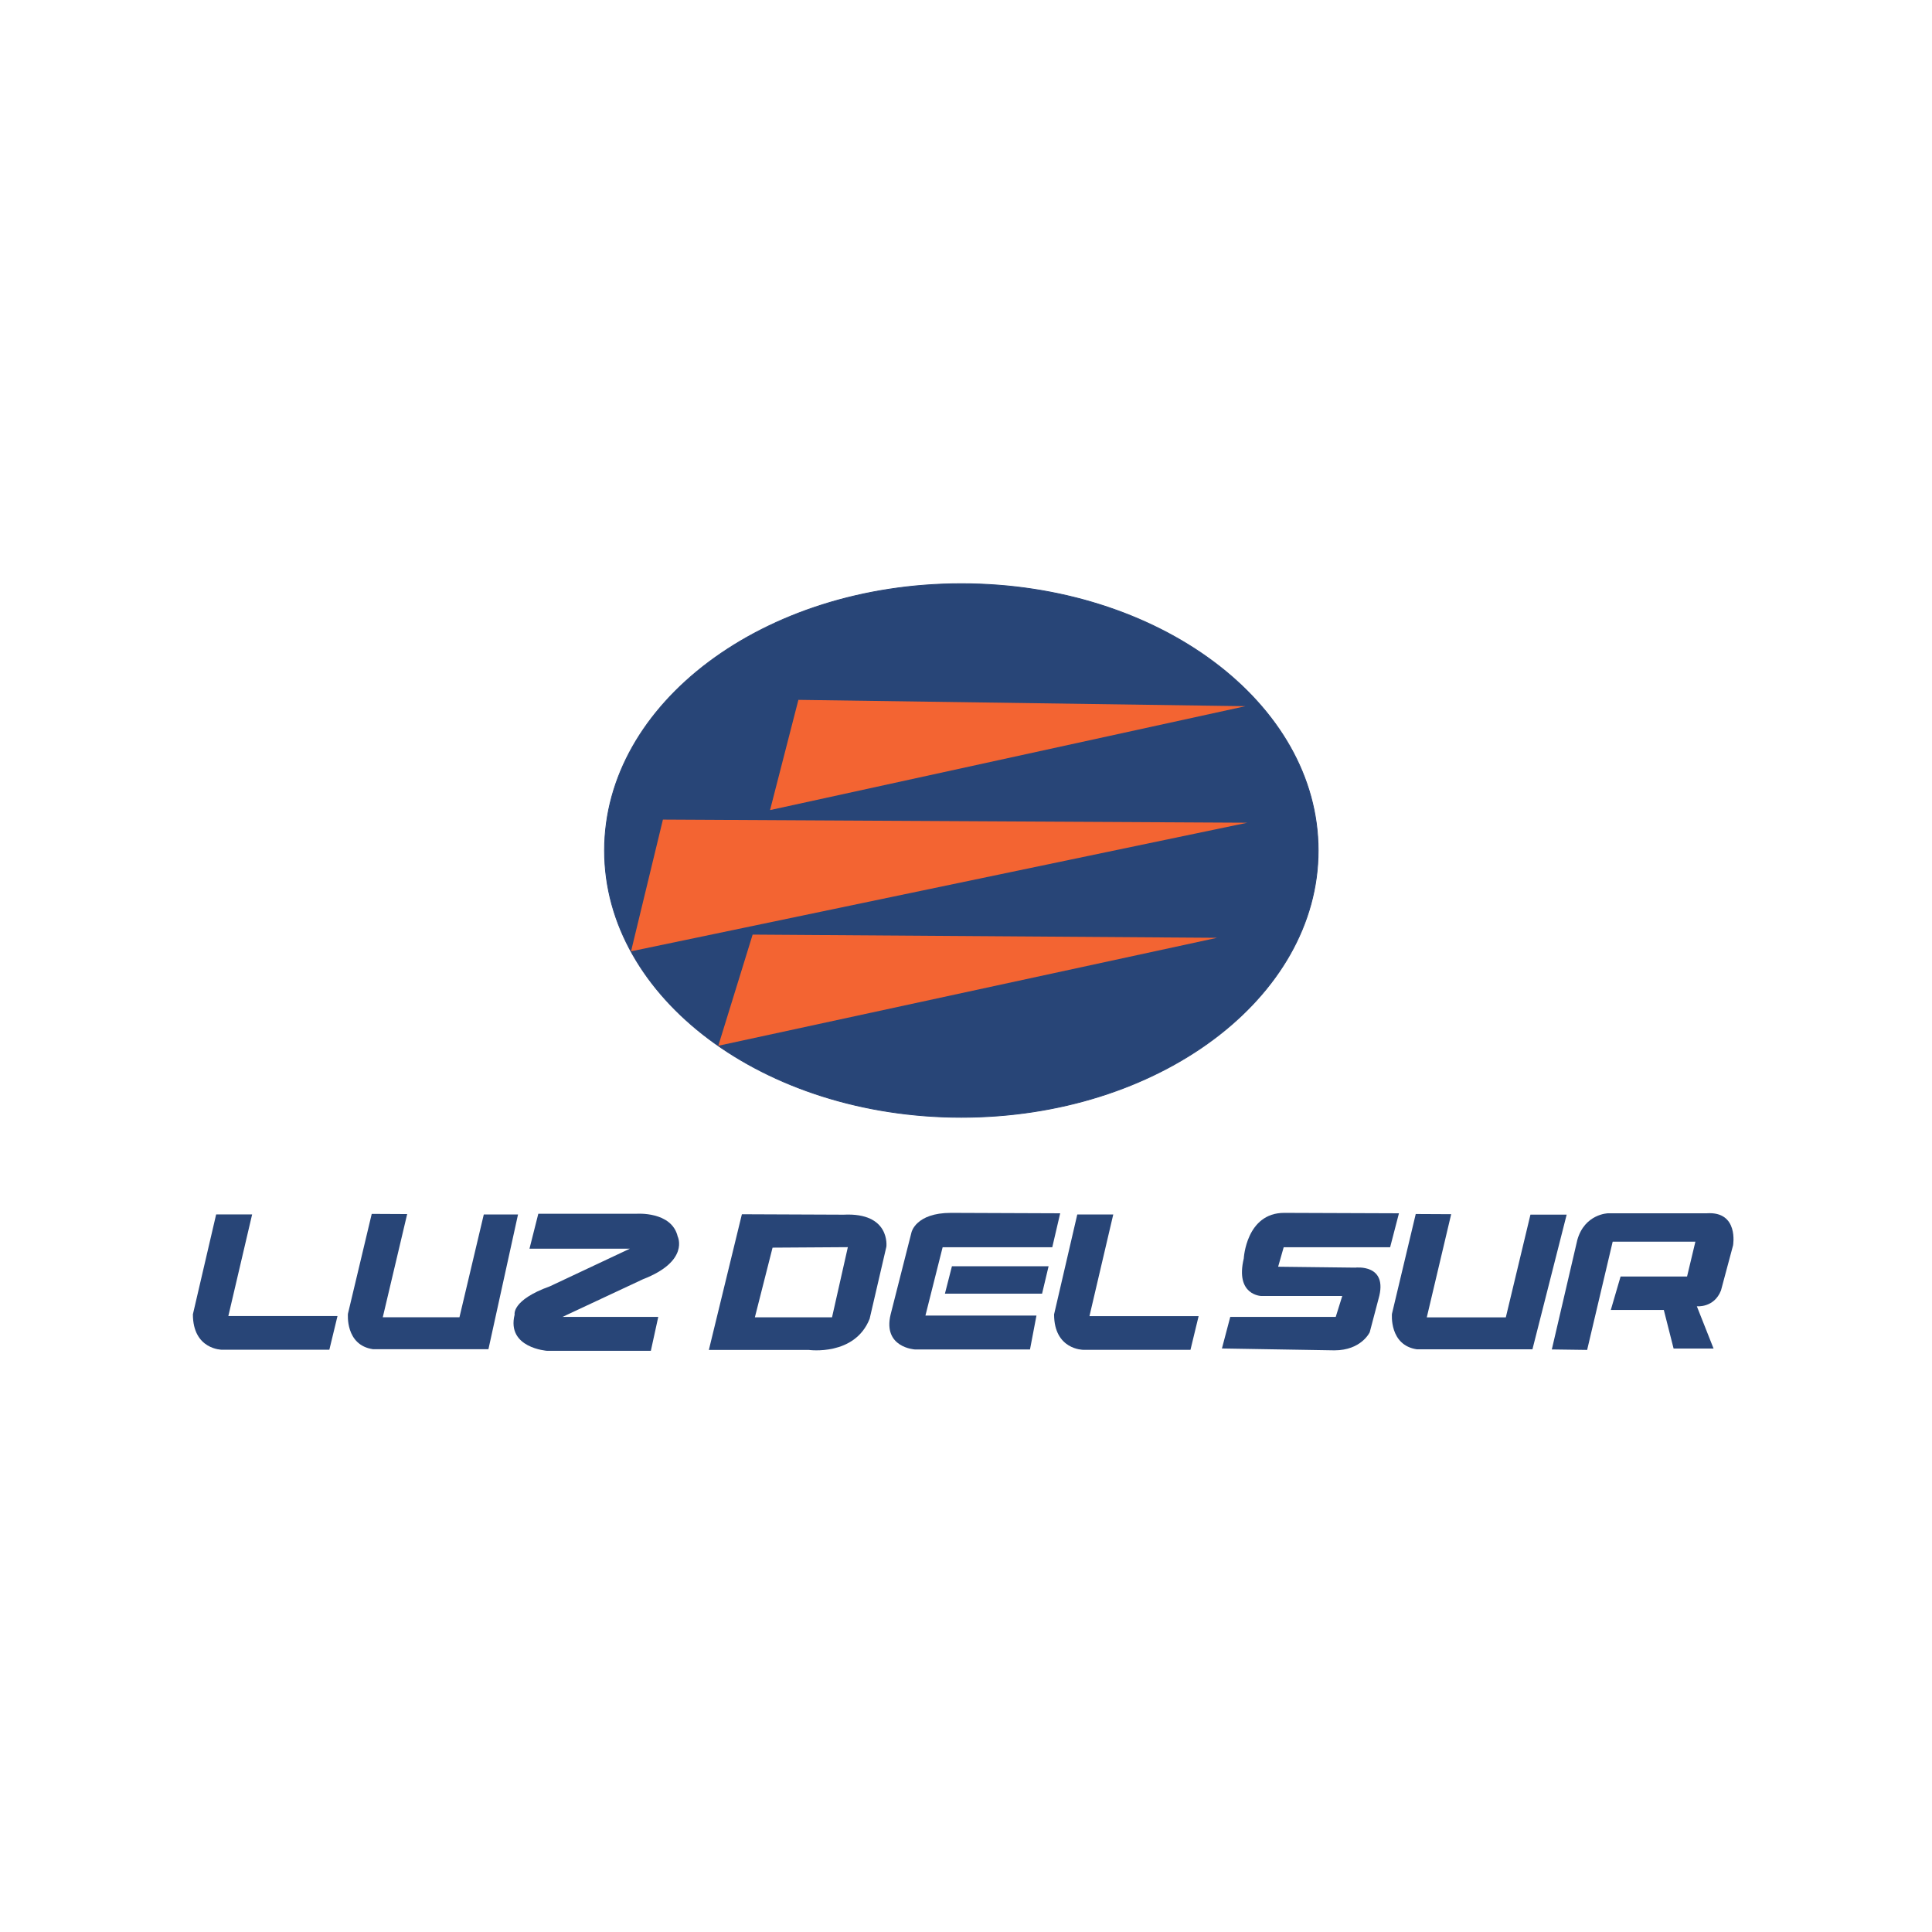 <?xml version="1.0" encoding="utf-8"?>
<!-- Generator: Adobe Illustrator 24.1.0, SVG Export Plug-In . SVG Version: 6.00 Build 0)  -->
<svg version="1.1" id="Capa_1" xmlns="http://www.w3.org/2000/svg" xmlns:xlink="http://www.w3.org/1999/xlink" x="0px" y="0px"
	 viewBox="0 0 400 400" style="enable-background:new 0 0 400 400;" xml:space="preserve">
<style type="text/css">
	.st0{fill:#284577;}
	.st1{fill:none;stroke:#284476;stroke-width:1.355;stroke-miterlimit:10;}
	.st2{clip-path:url(#SVGID_2_);}
	.st3{fill:url(#path52_1_);}
	.st4{clip-path:url(#SVGID_4_);}
	.st5{fill:url(#path68_1_);}
	.st6{clip-path:url(#SVGID_6_);}
	.st7{fill:url(#path84_1_);}
</style>
<g id="g10" transform="matrix(1.25,0,0,-1.25,0,456.387)">
	<g id="g12" transform="scale(0.1,0.1)">
		<path id="path14" class="st0" d="M358,1639.6h59.6l-39.4-168.3H559l-13.5-55.8H367.6c0,0-48.1,0-48.1,58.7L358,1639.6"/>
		<path id="path16" class="st0" d="M615.7,1640.5l-39.4-165.4c0,0-4.8-51.9,41.4-58.7H809l49,223.1h-56.7L761,1469.3H634l40.4,170.9
			L615.7,1640.5"/>
		<path id="path18" class="st0" d="M891.6,1640.7H1054c0,0,58.5,4.6,68.5-37.7c0,0,20-40.8-57.7-70.8l-133.1-62.3h158.6l-12.3-56.2
			H906.3c0,0-67.7,4.6-53.9,60c0,0-5.4,23.9,58.5,46.9l132.4,62.3H877L891.6,1640.7"/>
		<path id="path20" class="st0" d="M1279.6,1584.6l-29.3-115.4h127.8l26.2,116.2L1279.6,1584.6L1279.6,1584.6z M1397.3,1639.2
			c78.1,3.9,70.8-53.1,70.8-53.1l-27.7-119.3c-24.6-62.3-100.8-51.6-100.8-51.6h-165.5l54.7,224.7L1397.3,1639.2"/>
		<path id="path22" class="st0" d="M1756,1641.5l-13.1-56.2h-181.6l-28.5-113.2h183.9L1706,1416h-190.9c0,0-53.1,3.1-40,57.7
			l34.6,136.2c0,0,6.9,32.3,65.4,32.3L1756,1641.5"/>
		<path id="path24" class="st0" d="M1576.7,1553.8h160.1l-10.8-45.4h-160.9L1576.7,1553.8"/>
		<path id="path26" class="st0" d="M1784.3,1639.5h59.6l-39.4-168.3h180.8l-13.5-55.8H1794c0,0-48.1,0-48.1,58.7L1784.3,1639.5"/>
		<path id="path28" class="st0" d="M2317.1,1641.5l-14.6-56.2h-176.3l-9.2-32.3l127.8-1.5c0,0,55.4,6.9,38.5-51.6l-14.6-55.4
			c0,0-13.8-30-58.5-30l-186.3,3.1l13.8,52.3h174.7l10.8,34.6h-133.9c0,0-43.9,0.8-29.2,62.3c0,0,3.9,75.4,67,75.4L2317.1,1641.5"/>
		<path id="path30" class="st0" d="M2344.9,1640.3l-39.4-165.4c0,0-4.8-51.9,41.3-58.7h191.4l56.7,223.1h-60l-40.8-170.2h-130.9
			l40.4,170.9L2344.9,1640.3"/>
		<path id="path32" class="st0" d="M2628.8,1415.2l42.3,179.3h137l-13.8-57.7h-110.1l-16.2-55.4h87.8l16.2-63.9h66.2l-27.7,70
			c0,0,28.5-3.1,40,26.2l20,74.7c0,0,10,56.9-43.9,53.1h-163.2c0,0-38.5-0.8-50.8-43.9l-42.3-181.6L2628.8,1415.2"/>
		<path id="path34" class="st0" d="M2183.3,2242.4c0-244.1-264.6-441.9-591-441.9c-326.4,0-591,197.8-591,441.9
			c0,244.1,264.6,441.9,591,441.9C1918.7,2684.3,2183.3,2486.5,2183.3,2242.4"/>
		<path id="path36" class="st1" d="M2183.3,2242.4c0-244.1-264.6-441.9-591-441.9c-326.4,0-591,197.8-591,441.9
			c0,244.1,264.6,441.9,591,441.9C1918.7,2684.3,2183.3,2486.5,2183.3,2242.4L2183.3,2242.4z"/>
		<g id="g38">
			<g>
				<defs>
					<polygon id="SVGID_1_" points="1322.4,2491.9 1275.3,2309.3 2063.3,2481.5 					"/>
				</defs>
				<clipPath id="SVGID_2_">
					<use xlink:href="#SVGID_1_"  style="overflow:visible;"/>
				</clipPath>
				<g id="g40" class="st2">
					
						<linearGradient id="path52_1_" gradientUnits="userSpaceOnUse" x1="-5851.512" y1="-2255.83" x2="-5851.163" y2="-2255.83" gradientTransform="matrix(28.181 0 0 -28.181 165317.297 -61171.227)">
						<stop  offset="0" style="stop-color:#FABB29"/>
						<stop  offset="1" style="stop-color:#F36432"/>
					</linearGradient>
					<path id="path52" class="st3" d="M1322.4,2491.9l-47-182.7l787.9,172.2L1322.4,2491.9"/>
				</g>
			</g>
		</g>
		<g id="g54">
			<g>
				<defs>
					<polygon id="SVGID_3_" points="1098,2293.6 1045.2,2075.4 2065.9,2288.4 					"/>
				</defs>
				<clipPath id="SVGID_4_">
					<use xlink:href="#SVGID_3_"  style="overflow:visible;"/>
				</clipPath>
				<g id="g56" class="st4">
					
						<linearGradient id="path68_1_" gradientUnits="userSpaceOnUse" x1="-5900.622" y1="-2256.409" x2="-5900.272" y2="-2256.409" gradientTransform="matrix(36.507 0 0 -36.507 215803.109 -80189.102)">
						<stop  offset="0" style="stop-color:#FABB29"/>
						<stop  offset="1" style="stop-color:#F36432"/>
					</linearGradient>
					<path id="path68" class="st5" d="M1098,2293.6l-52.8-218.2l1020.7,213L1098,2293.6"/>
				</g>
			</g>
		</g>
		<g id="g70">
			<g>
				<defs>
					<polygon id="SVGID_5_" points="1246.6,2103.1 1189.7,1919 2016.4,2097.9 1246.6,2103.1 					"/>
				</defs>
				<clipPath id="SVGID_6_">
					<use xlink:href="#SVGID_5_"  style="overflow:visible;"/>
				</clipPath>
				<g id="g72" class="st6">
					
						<linearGradient id="path84_1_" gradientUnits="userSpaceOnUse" x1="-5861.293" y1="-2247.41" x2="-5860.943" y2="-2247.41" gradientTransform="matrix(29.565 0 0 -29.565 173694.922 -64433.34)">
						<stop  offset="0" style="stop-color:#FABB29"/>
						<stop  offset="1" style="stop-color:#F36432"/>
					</linearGradient>
					<path id="path84" class="st7" d="M1246.6,2103.1l-56.9-184.2l826.6,178.9L1246.6,2103.1"/>
				</g>
			</g>
		</g>
	</g>
</g>
</svg>

